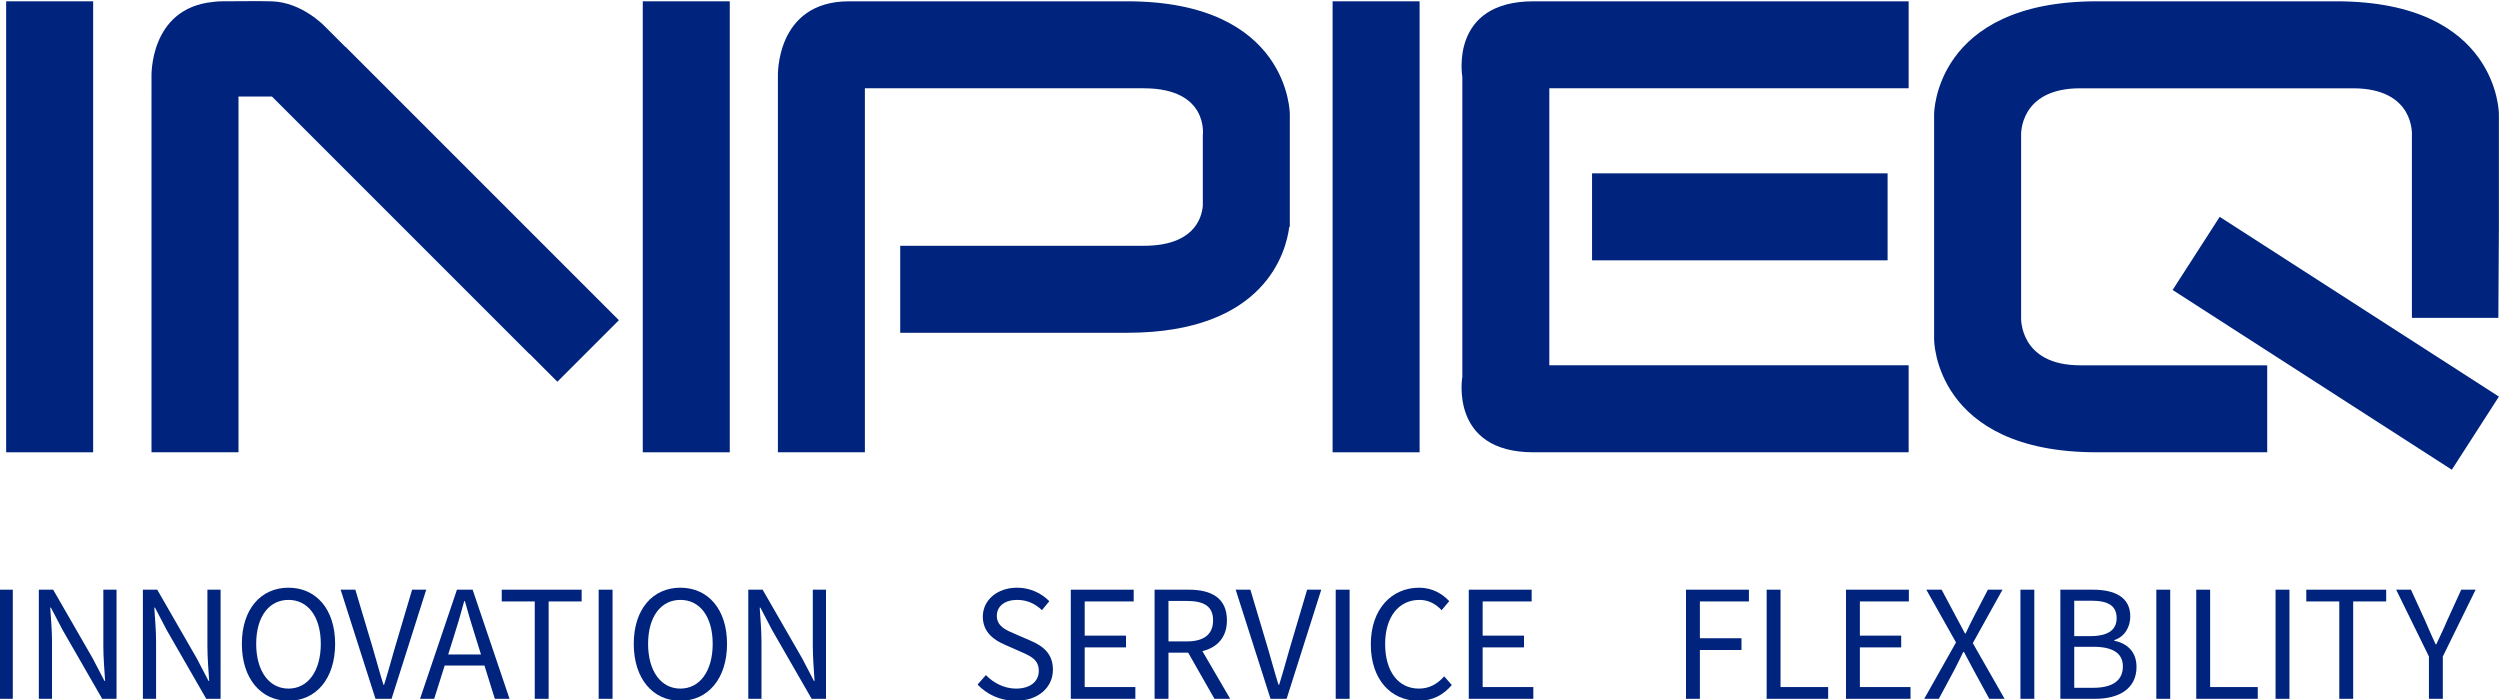<?xml version="1.0" encoding="UTF-8"?>
<!DOCTYPE svg PUBLIC "-//W3C//DTD SVG 1.1//EN" "http://www.w3.org/Graphics/SVG/1.1/DTD/svg11.dtd">
<!-- Creator: CorelDRAW 2021 (64-Bit) -->
<svg xmlns="http://www.w3.org/2000/svg" xml:space="preserve" width="2110px" height="591px" version="1.1" style="shape-rendering:geometricPrecision; text-rendering:geometricPrecision; image-rendering:optimizeQuality; fill-rule:evenodd; clip-rule:evenodd"
viewBox="0 0 2110 590.51"
 xmlns:xlink="http://www.w3.org/1999/xlink"
 xmlns:xodm="http://www.corel.com/coreldraw/odm/2003">
 <defs>
  <style type="text/css">
   <![CDATA[
    .fil0 {fill:#00247D;fill-rule:nonzero}
   ]]>
  </style>
 </defs>
 <g id="Laag_x0020_1">
  <g id="_2136498986528">
   <polygon class="fil0" points="1124.72,381.49 1198.14,381.49 1198.14,0.86 1124.72,0.86 "/>
   <path class="fil0" d="M1610.9 0.86c0,0 -245.29,0 -316.63,0 -71.35,0 -60.06,63.73 -60.06,63.73l0 253.16c0,0 -11.29,63.74 60.06,63.74 71.34,0 316.63,0 316.63,0l0 -73.42 -303.27 0 0 -233.79 303.27 0 0 -73.42z"/>
   <polygon class="fil0" points="1343.69,219.48 1593.13,219.48 1593.13,146.06 1343.69,146.06 "/>
   <polygon class="fil0" points="5.2,381.49 78.62,381.49 78.62,0.86 5.2,0.86 "/>
   <path class="fil0" d="M1755.63 308.07c-51.25,0 -49.81,-39.84 -49.81,-39.84l0 -154.11c0,0 -2.09,-39.84 49.81,-39.84 12.9,0 36.88,0 57.59,0l76.95 0c0,0 17.42,0 38.08,0 20.71,0 44.69,0 57.59,0 52.84,0 49.81,39.84 49.81,39.84l0 153.91 72.97 0 0.46 -76.86 0 -95.15c0,0 0,-95.16 -137.32,-95.16 -15.15,0 -31.62,0 -43.51,0 -9.94,0 -16.7,0 -16.7,0l-98.33 0c-11.9,0 -28.38,0 -43.51,0 -137.32,0 -137.32,95.16 -137.32,95.16l0 190.31c0,0 0,95.16 137.32,95.16 27.79,0 60.19,0 60.19,0l83.62 0 0 -73.42 -62.23 0c0,0 -69.89,0 -95.66,0z"/>
   <polygon class="fil0" points="1873.43,182.77 1833.69,244.5 2069.34,396.21 2109.08,334.48 "/>
   <path class="fil0" d="M951.28 0.86c-27.78,0 -60.2,0 -60.2,0l-171.97 0c-0.85,0 -1.65,0 -2.51,0 -62.55,0 -60.06,63.73 -60.06,63.73l0 316.9 73.42 0 0 -307.21 139.74 0c0,0 69.88,0 95.67,0 55.28,0 49.81,39.84 49.81,39.84l0 59.32c-1,11.15 -8.16,33.76 -49.81,33.76 -25.79,0 -95.67,0 -95.67,0l-109.92 0 0 73.42 131.3 0c0,0 32.42,0 60.2,0 116.92,0 134.28,-68.95 136.86,-89.45l0.46 0 0 -95.15c0,0 0,-95.16 -137.32,-95.16z"/>
   <polygon class="fil0" points="542.5,381.49 615.92,381.49 615.92,0.86 542.5,0.86 "/>
   <path class="fil0" d="M291.41 39.27l-16.81 -16.81c0,0 -19.26,-20.82 -45.2,-21.58 -11.32,-0.34 -28.52,-0.02 -42.71,-0.02 -2.3,0 -4.56,0.2 -6.78,0.52 -54.16,5.3 -52.04,63.21 -52.04,63.21l0 13.32c0,0.12 -0.01,0.24 -0.01,0.36 0,13.82 0,303.21 0,303.21l0.01 0 0 0.01 73.42 0 0 -300.25 28.24 0 217.23 217.21 0.1 -0.1 23.56 23.57 51.92 -51.92 -230.83 -230.83 -0.1 0.1z"/>
   <polygon class="fil0" points="-0.92,589.55 10.8,589.55 10.8,497.45 -0.92,497.45 "/>
   <path class="fil0" d="M32.77 497.45l12.1 0 33.34 57.9 9.94 19.07 0.56 0c-0.59,-9.29 -1.49,-19.67 -1.49,-29.3l0 -47.67 11.13 0 0 92.1 -12.11 0 -33.32 -57.95 -9.95 -19.02 -0.56 0c0.59,9.32 1.49,19.14 1.49,28.77l0 48.2 -11.13 0 0 -92.1z"/>
   <path class="fil0" d="M120.6 497.45l12.1 0 33.33 57.9 9.95 19.07 0.55 0c-0.58,-9.29 -1.48,-19.67 -1.48,-29.3l0 -47.67 11.13 0 0 92.1 -12.12 0 -33.32 -57.95 -9.94 -19.02 -0.57 0c0.59,9.32 1.5,19.14 1.5,28.77l0 48.2 -11.13 0 0 -92.1z"/>
   <path class="fil0" d="M270.75 543.17c0,-22.95 -10.82,-37.1 -27.26,-37.1 -16.44,0 -27.26,14.15 -27.26,37.1 0,22.94 10.82,37.76 27.26,37.76 16.44,0 27.26,-14.82 27.26,-37.76zm-66.62 0c0,-29.5 16.23,-47.4 39.36,-47.4 23.13,0 39.36,17.95 39.36,47.4 0,29.5 -16.23,48.06 -39.36,48.06 -23.13,0 -39.36,-18.56 -39.36,-48.06z"/>
   <path class="fil0" d="M287.49 497.45l12.41 0 14.87 49.78c3.23,10.84 5.44,19.62 8.85,30.42l0.57 0c3.41,-10.8 5.68,-19.58 8.86,-30.42l14.77 -49.78 11.92 0 -29.25 92.1 -13.58 0 -29.42 -92.1z"/>
   <path class="fil0" d="M370.9 552.14l42.41 0 0 9.35 -42.41 0 0 -9.35zm14.77 -54.69l13.23 0 31.15 92.1 -12.41 0 -16.06 -51.44c-3.31,-10.29 -6.26,-20.4 -9.22,-31.03l-0.56 0c-2.85,10.68 -5.81,20.74 -9.11,31.03l-16.24 51.44 -11.93 0 31.15 -92.1z"/>
   <polygon class="fil0" points="451.33,507.37 423.47,507.37 423.47,497.45 490.91,497.45 490.91,507.37 463.05,507.37 463.05,589.55 451.33,589.55 "/>
   <polygon class="fil0" points="505.28,589.55 517,589.55 517,497.45 505.28,497.45 "/>
   <path class="fil0" d="M601.51 543.17c0,-22.95 -10.82,-37.1 -27.26,-37.1 -16.44,0 -27.26,14.15 -27.26,37.1 0,22.94 10.82,37.76 27.26,37.76 16.44,0 27.26,-14.82 27.26,-37.76zm-66.62 0c0,-29.5 16.22,-47.4 39.36,-47.4 23.13,0 39.36,17.95 39.36,47.4 0,29.5 -16.23,48.06 -39.36,48.06 -23.14,0 -39.36,-18.56 -39.36,-48.06z"/>
   <path class="fil0" d="M631.56 497.45l12.1 0 33.33 57.9 9.95 19.07 0.55 0c-0.58,-9.29 -1.48,-19.67 -1.48,-29.3l0 -47.67 11.13 0 0 92.1 -12.11 0 -33.33 -57.95 -9.94 -19.02 -0.57 0c0.6,9.32 1.5,19.14 1.5,28.77l0 48.2 -11.13 0 0 -92.1z"/>
   <path class="fil0" d="M825.07 577.56l7.01 -8.04c6.63,6.88 15.83,11.41 25.41,11.41 12.09,0 19.25,-6.02 19.25,-14.97 0,-9.4 -6.67,-12.41 -15.37,-16.2l-13.22 -5.84c-8.58,-3.66 -18.65,-10.16 -18.65,-23.71 0,-14.07 12.27,-24.44 28.99,-24.44 10.92,0 20.65,4.72 27.13,11.41l-6.22 7.53c-5.65,-5.33 -12.4,-8.64 -20.91,-8.64 -10.33,0 -17.17,5.21 -17.17,13.45 0,8.87 8.04,12.19 15.25,15.24l13.12 5.68c10.66,4.58 18.98,10.93 18.98,24.62 0,14.55 -12.03,26.17 -31.38,26.17 -12.93,0 -24.17,-5.27 -32.22,-13.67z"/>
   <polygon class="fil0" points="903.75,497.45 956.83,497.45 956.83,507.37 915.48,507.37 915.48,536.23 950.36,536.23 950.36,546.15 915.48,546.15 915.48,579.63 958.24,579.63 958.24,589.55 903.75,589.55 "/>
   <path class="fil0" d="M1001 547.41l9.19 -6.06 28.09 48.2 -13.28 0 -24 -42.14zm0.63 -6.3c14.32,0 22.21,-5.8 22.21,-17.74 0,-12.11 -7.89,-16.41 -22.21,-16.41l-15.44 0 0 34.15 15.44 0zm-27.16 -43.66l28.84 0c18.75,0 32.22,6.74 32.22,25.92 0,18.4 -13.47,27.25 -32.22,27.25l-17.12 0 0 38.93 -11.72 0 0 -92.1z"/>
   <path class="fil0" d="M1042.91 497.45l12.41 0 14.87 49.78c3.23,10.84 5.44,19.62 8.85,30.42l0.57 0c3.41,-10.8 5.68,-19.58 8.86,-30.42l14.75 -49.78 11.93 0 -29.24 92.1 -13.58 0 -29.42 -92.1z"/>
   <polygon class="fil0" points="1127.35,589.55 1139.07,589.55 1139.07,497.45 1127.35,497.45 "/>
   <path class="fil0" d="M1156.96 543.58c0,-29.7 17.49,-47.81 40.86,-47.81 11.18,0 19.94,5.43 25.33,11.36l-6.42 7.63c-4.84,-5.17 -10.93,-8.69 -18.7,-8.69 -17.4,0 -28.97,14.26 -28.97,37.2 0,23.15 11.04,37.66 28.51,37.66 8.79,0 15.47,-3.83 21.35,-10.34l6.42 7.35c-7.27,8.45 -16.29,13.29 -28.25,13.29 -22.94,0 -40.13,-17.74 -40.13,-47.65z"/>
   <polygon class="fil0" points="1239.64,497.45 1292.71,497.45 1292.71,507.37 1251.36,507.37 1251.36,536.23 1286.25,536.23 1286.25,546.15 1251.36,546.15 1251.36,579.63 1294.12,579.63 1294.12,589.55 1239.64,589.55 "/>
   <polygon class="fil0" points="1422.98,497.45 1476.09,497.45 1476.09,507.37 1434.7,507.37 1434.7,538.43 1469.81,538.43 1469.81,548.35 1434.7,548.35 1434.7,589.55 1422.98,589.55 "/>
   <polygon class="fil0" points="1491.05,497.45 1502.77,497.45 1502.77,579.63 1542.96,579.63 1542.96,589.55 1491.05,589.55 "/>
   <polygon class="fil0" points="1558.01,497.45 1611.08,497.45 1611.08,507.37 1569.73,507.37 1569.73,536.23 1604.61,536.23 1604.61,546.15 1569.73,546.15 1569.73,579.63 1612.48,579.63 1612.48,589.55 1558.01,589.55 "/>
   <path class="fil0" d="M1650.87 541.97l-25.07 -44.52 12.93 0 12.56 23.57c2.31,4.21 4.28,8.01 7.16,13.38l0.56 0c2.5,-5.37 4.29,-9.17 6.5,-13.38l12.26 -23.57 12.34 0 -25.07 45.11 26.82 46.99 -12.93 0 -13.51 -24.79c-2.41,-4.6 -4.91,-9.19 -7.88,-14.8l-0.54 0c-2.68,5.61 -4.99,10.2 -7.33,14.8l-13.29 24.79 -12.34 0 26.83 -47.58z"/>
   <polygon class="fil0" points="1705.24,589.55 1716.96,589.55 1716.96,497.45 1705.24,497.45 "/>
   <path class="fil0" d="M1766.69 580.25c15.75,0 25.02,-5.68 25.02,-18.09 0,-11.34 -8.91,-16.53 -25.02,-16.53l-16.03 0 0 34.62 16.03 0zm-2.39 -43.61c15.66,0 22.14,-5.78 22.14,-15.11 0,-10.76 -7.37,-14.78 -21.61,-14.78l-14.17 0 0 29.89 13.64 0zm-25.36 -39.19l27.34 0c18.72,0 31.68,6.37 31.68,22.56 0,9.09 -4.85,17.19 -13.47,19.99l0 0.57c11.01,2.17 18.73,9.44 18.73,22.04 0,18.09 -14.31,26.94 -34.85,26.94l-29.43 0 0 -92.1z"/>
   <polygon class="fil0" points="1819.94,589.55 1831.66,589.55 1831.66,497.45 1819.94,497.45 "/>
   <polygon class="fil0" points="1853.64,497.45 1865.36,497.45 1865.36,579.63 1905.55,579.63 1905.55,589.55 1853.64,589.55 "/>
   <polygon class="fil0" points="1920.58,589.55 1932.3,589.55 1932.3,497.45 1920.58,497.45 "/>
   <polygon class="fil0" points="1974.36,507.37 1946.5,507.37 1946.5,497.45 2013.94,497.45 2013.94,507.37 1986.08,507.37 1986.08,589.55 1974.36,589.55 "/>
   <path class="fil0" d="M2050.02 553.86l-27.67 -56.41 12.51 0 11.88 26c2.95,6.79 5.72,13.19 8.9,20.09l0.58 0c3.18,-6.9 6.36,-13.3 9.19,-20.09l11.87 -26 12.14 0 -27.68 56.41 0 35.69 -11.72 0 0 -35.69z"/>
  </g>
 </g>
</svg>

